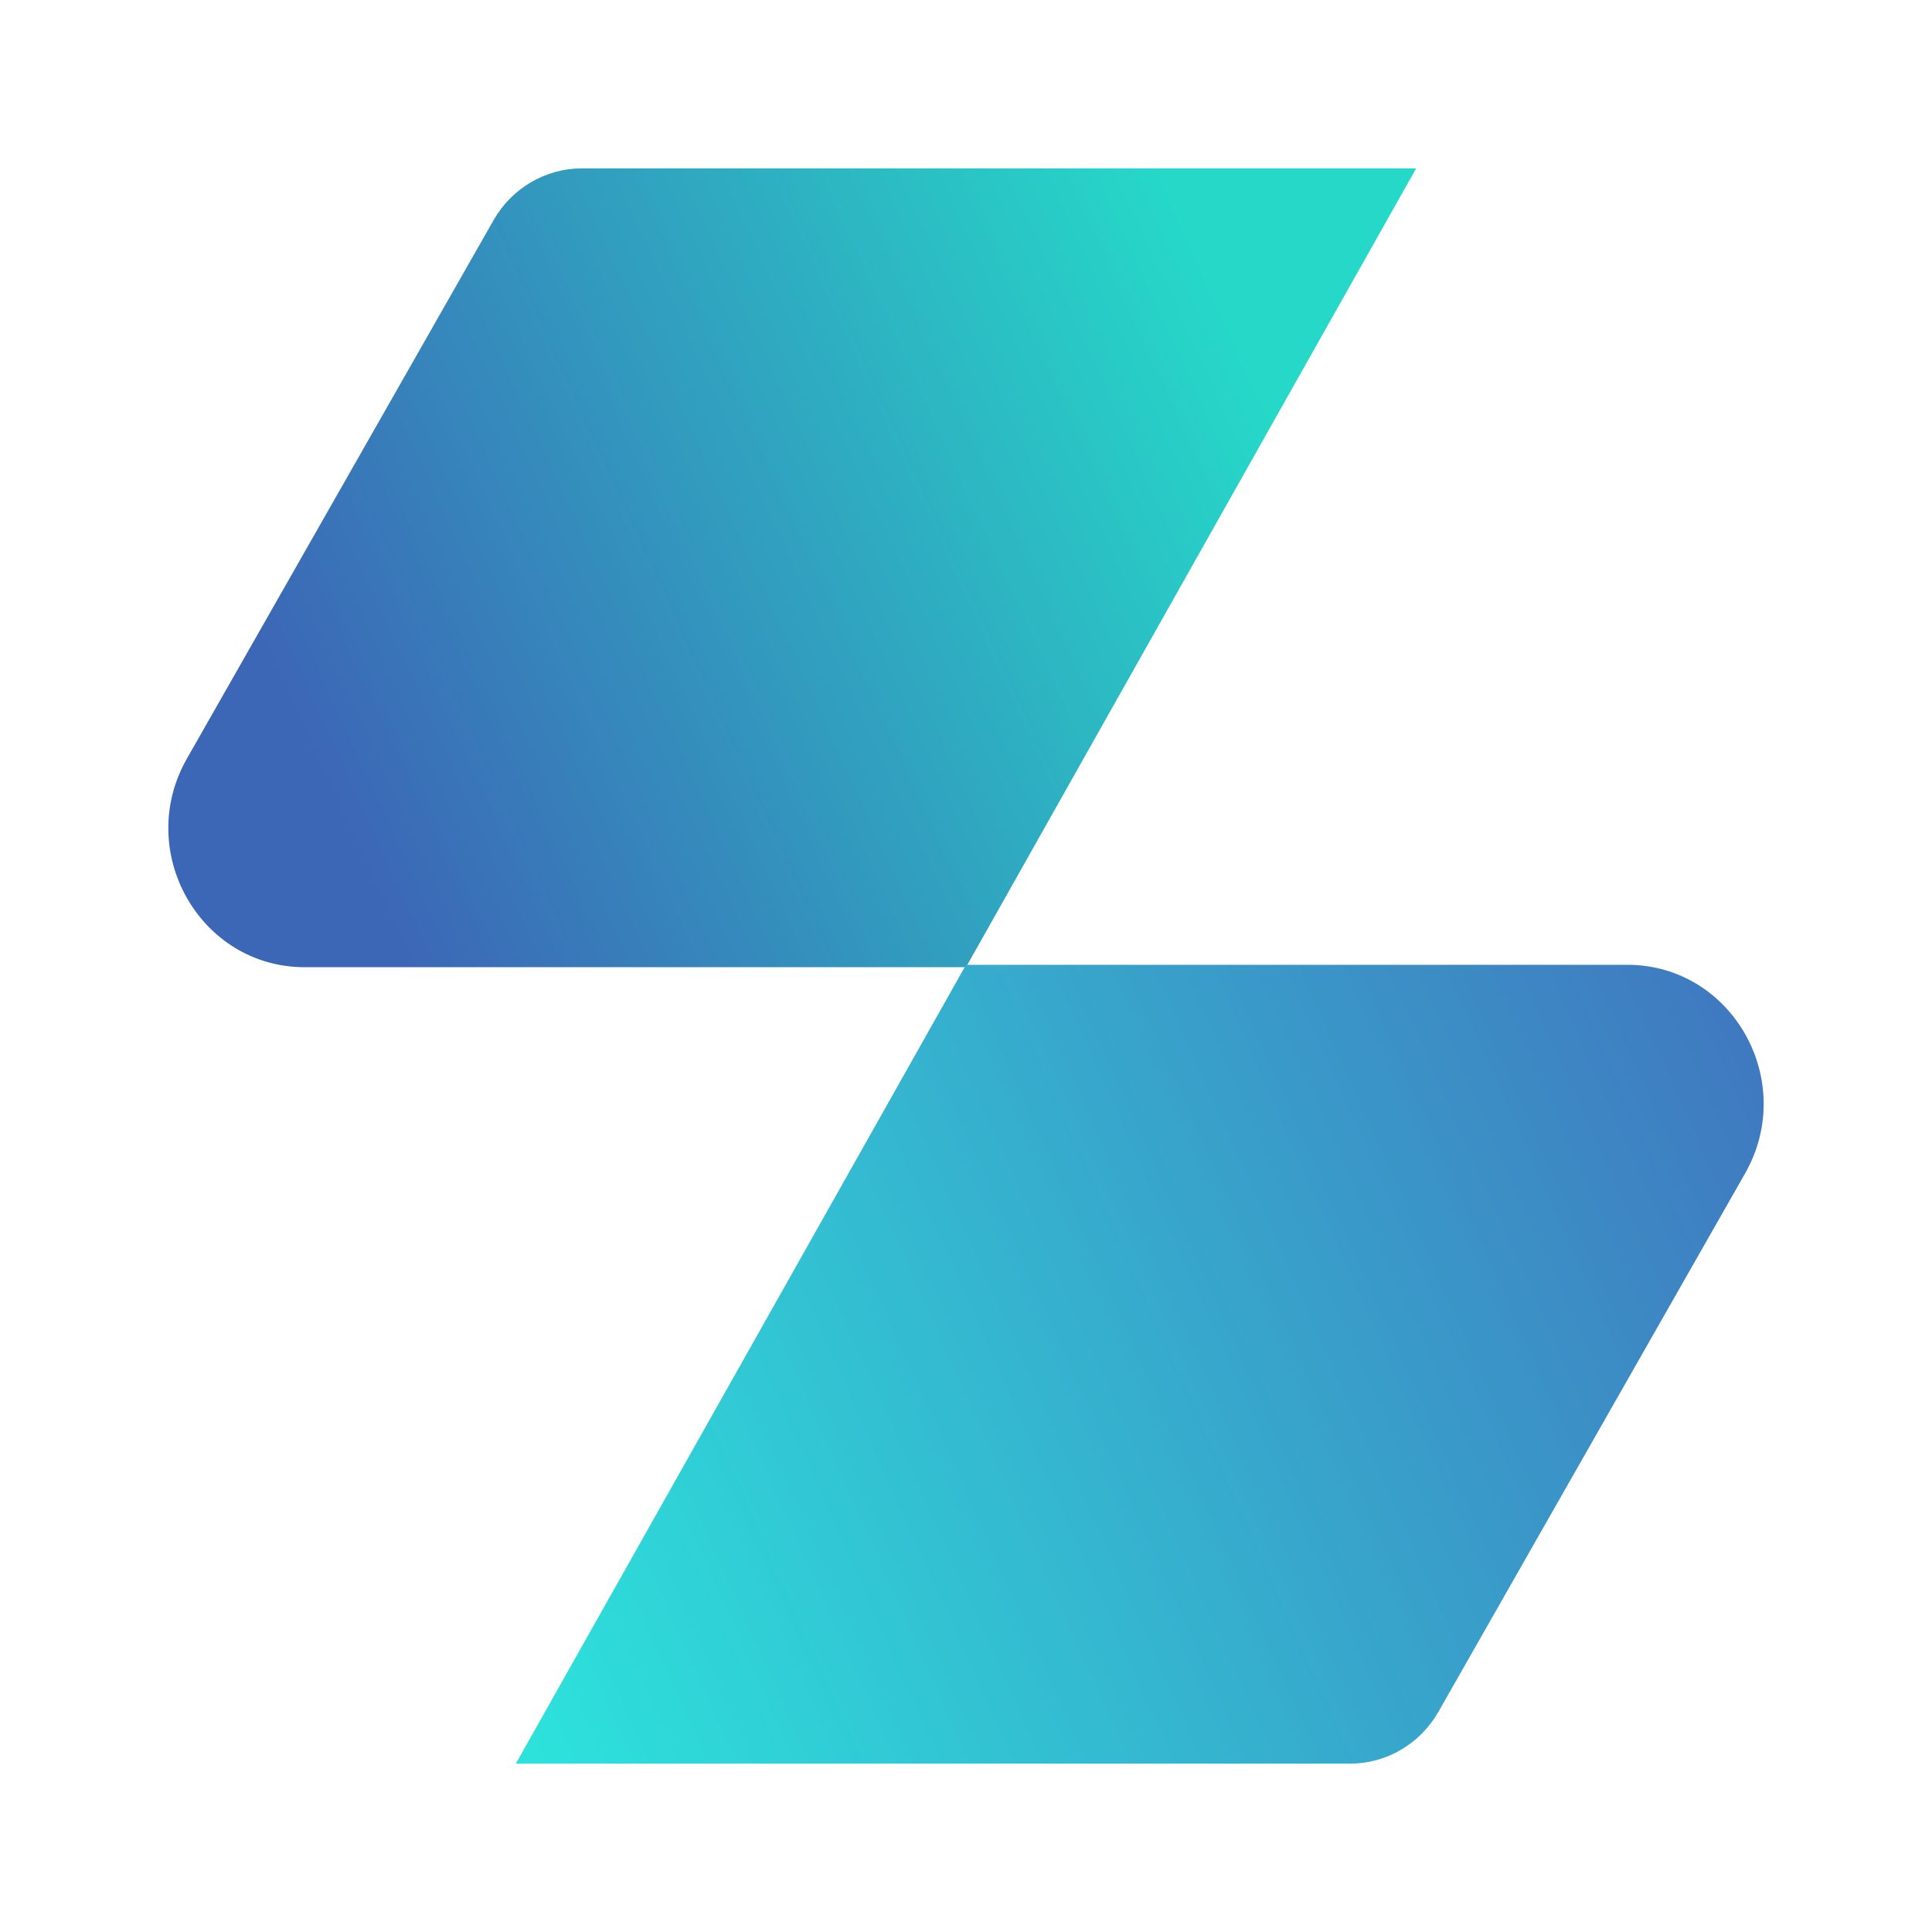 <?xml version="1.0" encoding="UTF-8"?> <svg xmlns="http://www.w3.org/2000/svg" width="48" height="48" viewBox="0 0 48 48" fill="none"><path d="M35.185 4.183L24 24.03H7.572C4.962 24.03 3.334 21.146 4.645 18.845L12.262 5.471C12.717 4.674 13.553 4.183 14.458 4.183H35.185Z" fill="url(#paint0_linear_1535_367)"></path><path d="M12.815 43.817L24 23.97H40.428C43.038 23.97 44.666 26.854 43.355 29.155L35.737 42.529C35.283 43.326 34.447 43.817 33.542 43.817H12.815Z" fill="url(#paint1_linear_1535_367)"></path><defs><linearGradient id="paint0_linear_1535_367" x1="4.062" y1="24.062" x2="38.058" y2="8.514" gradientUnits="userSpaceOnUse"><stop offset="0.144" stop-color="#3C66B6"></stop><stop offset="0.822" stop-color="#26D8C8"></stop></linearGradient><linearGradient id="paint1_linear_1535_367" x1="8.366" y1="43.853" x2="52.136" y2="24.256" gradientUnits="userSpaceOnUse"><stop stop-color="#2AF0DF"></stop><stop offset="1" stop-color="#445FB9"></stop></linearGradient></defs></svg> 